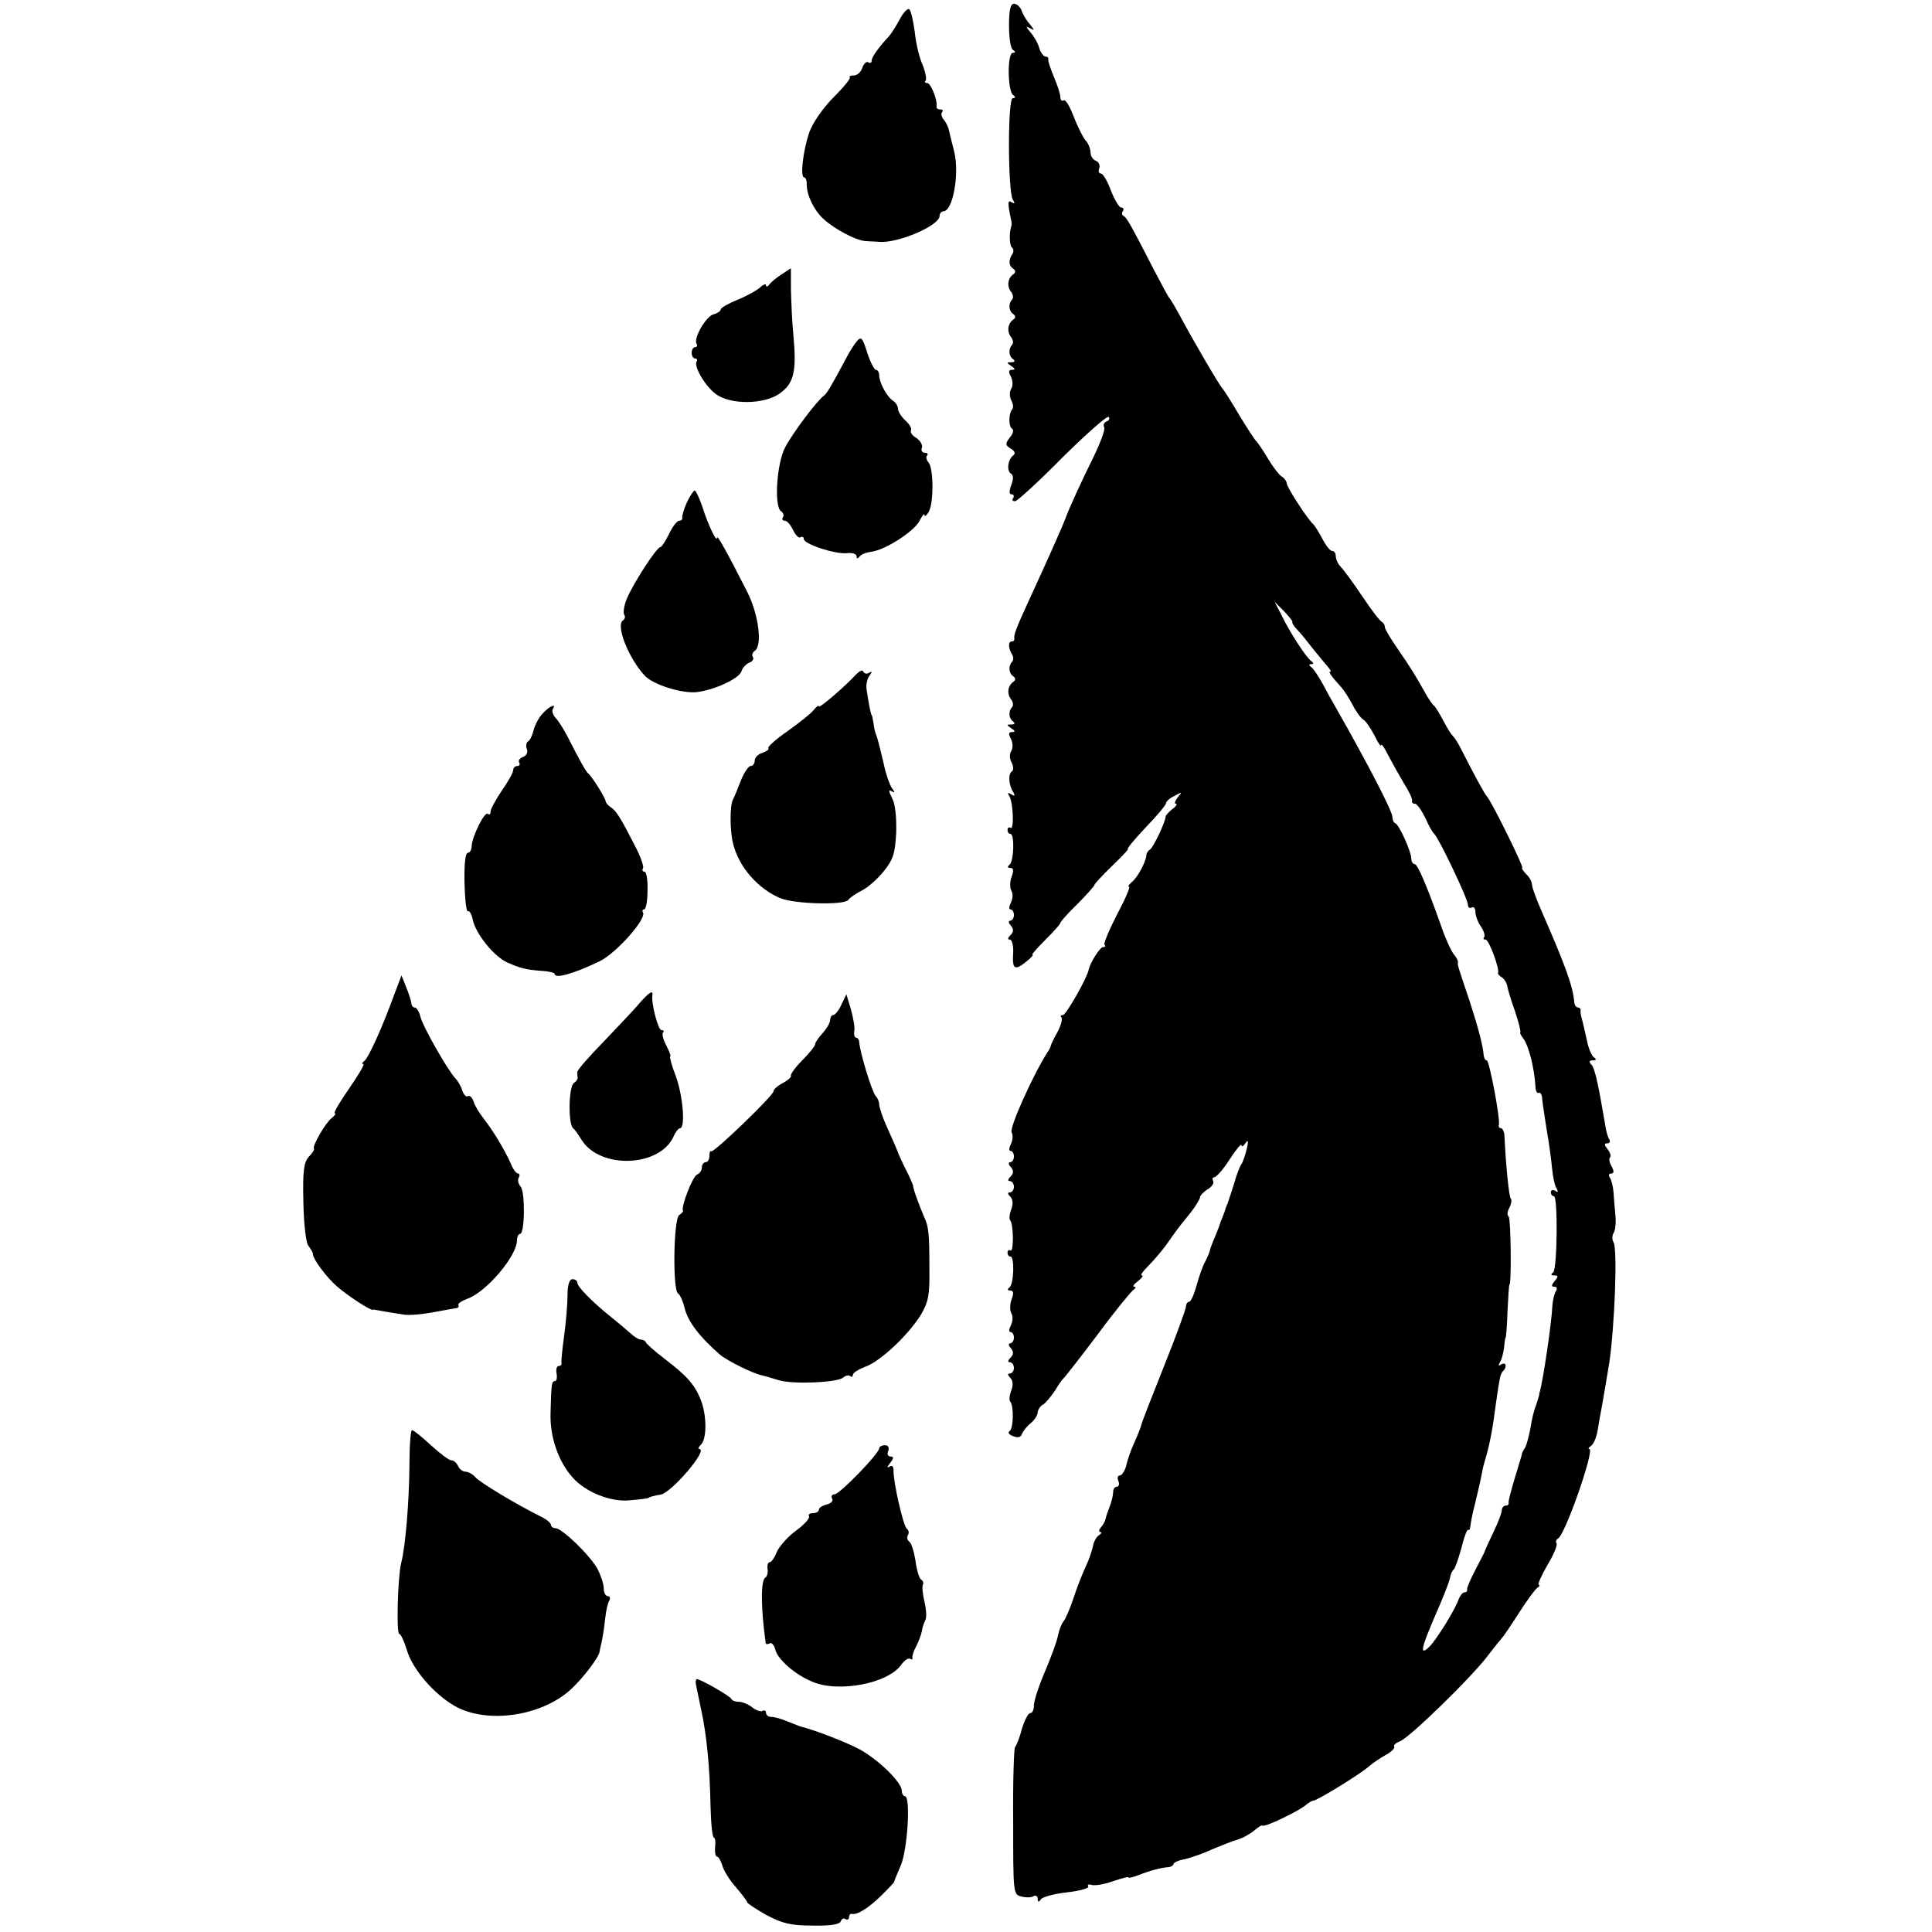 <?xml version="1.0" standalone="no"?>
<!DOCTYPE svg PUBLIC "-//W3C//DTD SVG 20010904//EN"
 "http://www.w3.org/TR/2001/REC-SVG-20010904/DTD/svg10.dtd">
<svg version="1.0" xmlns="http://www.w3.org/2000/svg"
 width="512pt" height="512pt" viewBox="0 0 512 512"
 preserveAspectRatio="xMidYMid meet">
<g transform="translate(0,512) scale(0.1,-0.1)"
fill="#000000" stroke="none">
<path d="M2674 5053 c0 -32 4 -61 10 -65 8 -5 7 -8 0 -8 -15 0 -14 -102 1
-112 7 -5 6 -8 -1 -8 -14 0 -13 -248 0 -269 6 -10 6 -12 -3 -7 -11 7 -11 -2
-1 -49 1 -5 1 -12 0 -15 -6 -17 -5 -52 2 -56 4 -3 5 -11 1 -17 -11 -17 -10
-31 2 -39 7 -5 7 -11 0 -15 -15 -11 -17 -33 -5 -47 5 -7 6 -16 2 -20 -10 -11
-9 -30 3 -38 7 -5 7 -11 0 -15 -15 -11 -17 -33 -5 -47 5 -7 6 -16 2 -20 -10
-11 -9 -30 3 -38 6 -5 4 -8 -5 -8 -13 0 -13 -1 0 -10 11 -7 11 -10 2 -10 -9 0
-10 -5 -3 -18 5 -10 6 -24 1 -32 -5 -8 -5 -21 0 -31 5 -9 6 -19 3 -23 -10 -10
-11 -46 -1 -52 5 -3 3 -13 -4 -21 -15 -19 -15 -23 4 -34 8 -6 9 -12 3 -16 -14
-11 -18 -40 -6 -48 7 -4 7 -15 1 -30 -6 -17 -6 -25 1 -25 6 0 7 -5 4 -10 -4
-6 -1 -9 6 -8 7 2 64 54 126 117 63 62 117 110 121 106 4 -4 1 -10 -6 -12 -6
-3 -9 -9 -6 -15 4 -5 -10 -42 -29 -81 -30 -60 -64 -135 -72 -157 -6 -18 -48
-112 -100 -225 -30 -65 -39 -88 -37 -97 1 -5 -2 -8 -7 -8 -10 0 -9 -19 2 -36
3 -6 3 -14 -1 -18 -10 -11 -9 -30 3 -38 7 -5 7 -11 0 -15 -15 -11 -17 -33 -5
-47 5 -7 6 -16 2 -20 -10 -11 -9 -30 3 -38 6 -5 4 -8 -5 -8 -13 0 -13 -1 0
-10 11 -7 11 -10 2 -10 -9 0 -10 -5 -3 -18 5 -10 6 -24 1 -32 -5 -8 -5 -21 1
-31 5 -10 5 -20 1 -23 -11 -6 -9 -36 3 -55 6 -10 4 -12 -5 -6 -9 6 -11 4 -5
-5 10 -17 13 -90 3 -84 -4 3 -8 0 -8 -5 0 -6 3 -11 8 -11 11 0 9 -74 -3 -82
-6 -5 -5 -8 2 -8 9 0 10 -7 4 -23 -5 -13 -5 -30 -1 -37 5 -8 4 -22 -1 -32 -5
-10 -6 -18 -1 -18 5 0 9 -7 9 -15 0 -8 -5 -15 -10 -15 -5 0 -5 -6 2 -13 8 -10
7 -17 -1 -25 -8 -8 -8 -12 -2 -12 6 0 10 -16 9 -35 -3 -44 4 -48 34 -24 13 10
21 19 17 19 -3 0 13 18 34 39 22 22 40 42 40 45 0 3 20 26 45 50 25 25 45 48
45 50 0 3 21 26 47 51 26 25 45 45 42 45 -4 0 18 26 47 57 30 31 54 60 54 64
0 5 10 14 23 20 20 11 21 11 8 -4 -7 -10 -10 -17 -5 -17 5 0 1 -7 -9 -14 -10
-8 -18 -17 -18 -20 0 -13 -32 -81 -41 -87 -5 -3 -10 -10 -10 -15 -1 -18 -23
-59 -38 -71 -8 -7 -12 -13 -8 -13 4 0 -10 -33 -32 -74 -21 -41 -36 -77 -33
-80 4 -3 2 -6 -4 -6 -8 0 -34 -41 -38 -60 -4 -22 -60 -120 -68 -120 -6 0 -8
-3 -4 -6 3 -4 -1 -21 -10 -38 -10 -17 -17 -33 -18 -36 0 -3 -4 -12 -10 -20
-39 -62 -101 -200 -94 -211 4 -7 3 -21 -2 -31 -5 -10 -6 -18 -1 -18 5 0 9 -7
9 -15 0 -8 -5 -15 -10 -15 -5 0 -5 -6 2 -13 8 -10 7 -17 -1 -25 -7 -7 -8 -12
-2 -12 6 0 11 -7 11 -15 0 -8 -5 -15 -11 -15 -6 0 -6 -4 1 -11 8 -8 8 -20 3
-34 -5 -13 -6 -25 -3 -29 9 -9 10 -85 1 -80 -4 3 -8 0 -8 -5 0 -6 3 -11 8 -11
11 0 9 -74 -3 -82 -6 -5 -5 -8 2 -8 9 0 10 -7 4 -23 -5 -13 -5 -30 -1 -37 5
-8 4 -22 -1 -32 -5 -10 -6 -18 -1 -18 5 0 9 -7 9 -15 0 -8 -5 -15 -10 -15 -5
0 -5 -6 2 -13 8 -10 7 -17 -1 -25 -7 -7 -8 -12 -2 -12 6 0 11 -7 11 -15 0 -8
-5 -15 -11 -15 -6 0 -6 -4 1 -11 8 -8 8 -20 3 -34 -5 -13 -6 -26 -3 -29 10
-10 9 -71 -1 -78 -6 -4 -3 -10 9 -14 12 -5 20 -3 23 5 2 7 13 21 23 29 11 9
19 22 19 29 0 6 6 16 13 20 8 4 22 22 33 38 10 17 21 32 25 35 3 3 44 55 89
115 45 61 88 113 94 117 6 4 7 8 2 8 -6 0 -1 7 10 15 10 8 15 15 10 15 -5 0 2
10 15 23 13 13 35 38 49 57 27 38 28 41 65 86 14 18 25 36 25 41 0 4 9 14 20
21 12 7 18 17 15 22 -3 6 -2 10 3 10 5 0 24 21 41 48 17 26 31 43 31 37 0 -5
5 -3 10 5 8 11 9 7 4 -15 -4 -16 -10 -34 -14 -40 -4 -5 -13 -28 -19 -50 -7
-22 -15 -47 -18 -55 -4 -8 -7 -18 -8 -22 -2 -5 -4 -10 -5 -13 -1 -3 -3 -8 -5
-12 -1 -5 -7 -21 -14 -38 -7 -16 -14 -34 -15 -40 -1 -5 -7 -19 -13 -30 -6 -11
-16 -39 -22 -62 -7 -24 -15 -43 -20 -43 -4 0 -8 -6 -8 -12 0 -7 -26 -78 -58
-158 -32 -80 -59 -149 -60 -155 -1 -5 -9 -26 -18 -46 -9 -19 -19 -47 -22 -62
-4 -15 -12 -27 -17 -27 -6 0 -8 -7 -4 -15 3 -8 1 -15 -4 -15 -6 0 -10 -6 -10
-14 0 -8 -4 -25 -9 -38 -5 -13 -10 -27 -11 -33 -1 -5 -6 -16 -12 -22 -6 -7 -7
-13 -2 -13 5 0 3 -4 -3 -8 -7 -4 -14 -17 -16 -27 -2 -11 -10 -36 -19 -55 -9
-19 -24 -57 -33 -85 -9 -27 -21 -55 -26 -61 -6 -7 -12 -23 -15 -37 -2 -14 -18
-57 -34 -95 -17 -39 -30 -80 -30 -91 0 -12 -4 -21 -10 -21 -5 0 -15 -19 -22
-42 -6 -24 -15 -45 -18 -48 -3 -3 -6 -92 -5 -198 0 -190 0 -193 22 -198 12 -3
27 -3 32 1 6 3 11 0 11 -7 0 -9 3 -10 8 -2 4 7 35 15 69 19 35 4 60 11 57 16
-3 5 1 6 8 4 8 -3 33 1 56 9 23 8 42 13 42 11 0 -3 12 0 28 6 30 12 61 20 80
21 6 1 12 5 12 8 0 4 13 10 30 13 16 4 49 15 72 26 24 10 54 22 68 26 14 4 33
15 44 24 10 9 20 15 22 13 6 -5 95 38 114 54 8 7 17 12 20 12 7 -2 131 74 149
92 9 8 29 21 43 29 15 8 25 18 23 22 -3 4 4 10 14 14 24 7 195 174 236 230 17
22 33 42 36 45 3 3 23 32 44 65 21 33 43 63 49 67 6 4 8 8 4 8 -4 0 6 23 22
51 17 28 28 54 25 59 -3 4 -1 10 3 12 19 7 99 238 84 238 -4 0 -2 4 4 8 7 4
15 23 18 42 3 19 8 47 11 62 5 27 11 65 20 118 14 97 22 301 11 318 -4 7 -4
18 0 24 5 7 7 29 5 48 -2 19 -4 46 -5 60 -1 14 -5 31 -9 38 -5 7 -4 12 3 12 7
0 8 6 1 19 -6 10 -8 21 -4 24 3 4 0 13 -7 22 -9 11 -9 15 -1 15 7 0 9 5 6 10
-4 6 -8 20 -10 33 -19 112 -28 154 -37 165 -8 8 -7 12 3 12 10 0 10 3 3 8 -6
4 -15 25 -19 47 -9 40 -11 49 -15 63 -1 4 -2 10 -1 14 0 5 -3 8 -7 8 -5 0 -9
6 -10 13 -3 42 -23 97 -86 241 -14 32 -26 64 -26 71 0 8 -7 21 -16 29 -8 9
-13 16 -10 16 6 0 -83 180 -94 190 -5 5 -31 52 -68 125 -8 17 -19 32 -22 35
-4 3 -15 21 -25 40 -10 19 -21 37 -25 40 -4 3 -16 20 -26 39 -26 46 -34 59
-71 113 -18 26 -33 51 -33 56 0 6 -4 12 -8 14 -5 2 -28 32 -52 68 -24 36 -50
71 -57 78 -7 7 -13 20 -13 28 0 8 -4 14 -10 14 -5 0 -17 15 -26 33 -9 17 -20
34 -23 37 -14 11 -71 99 -71 109 0 5 -6 14 -13 18 -7 4 -24 26 -37 48 -13 22
-27 42 -30 45 -4 3 -24 34 -46 70 -21 36 -41 67 -44 70 -7 6 -83 136 -114 195
-12 22 -24 42 -27 45 -3 3 -21 37 -41 75 -62 121 -73 140 -81 143 -4 2 -5 8
-1 13 3 5 1 9 -5 9 -5 0 -17 20 -27 45 -9 25 -21 45 -26 45 -6 0 -8 6 -5 14 3
8 -1 17 -9 20 -8 3 -14 13 -14 22 0 10 -6 25 -14 33 -7 9 -21 37 -31 63 -10
26 -21 45 -26 42 -5 -3 -9 1 -9 9 0 8 -8 32 -17 53 -9 22 -16 42 -15 47 1 4
-2 7 -7 7 -5 0 -13 10 -17 23 -3 12 -14 31 -23 41 -13 16 -13 18 -1 11 12 -7
12 -5 -1 11 -9 10 -19 27 -22 37 -4 9 -12 17 -20 17 -9 0 -13 -16 -13 -57z
m751 -1581 c-2 -2 4 -12 13 -21 10 -10 28 -33 42 -51 14 -17 31 -38 38 -46 7
-8 11 -14 7 -14 -5 0 2 -11 31 -43 6 -7 19 -27 28 -44 9 -18 22 -36 29 -40 7
-4 20 -24 30 -43 9 -19 17 -30 17 -25 0 6 9 -6 18 -25 10 -19 29 -53 42 -75
14 -22 24 -43 22 -47 -1 -5 2 -8 8 -8 5 0 17 -17 27 -37 9 -21 20 -40 24 -43
11 -9 89 -172 89 -187 0 -8 5 -11 10 -8 6 3 10 -2 10 -12 0 -10 7 -28 15 -39
8 -12 11 -24 8 -28 -3 -3 -2 -6 4 -6 9 0 38 -79 33 -89 -1 -2 3 -7 10 -11 6
-4 12 -13 14 -21 1 -8 10 -39 21 -69 10 -30 16 -55 14 -56 -2 0 1 -7 7 -15 15
-18 30 -79 33 -127 0 -13 5 -21 9 -18 4 2 9 -5 9 -17 1 -12 7 -49 12 -82 6
-33 12 -78 14 -100 2 -22 7 -47 12 -54 5 -10 4 -12 -3 -7 -7 4 -12 2 -12 -3 0
-6 3 -11 8 -11 11 0 9 -194 -2 -202 -7 -5 -6 -8 3 -8 11 0 11 -3 1 -15 -9 -11
-9 -15 -1 -15 7 0 9 -5 4 -12 -4 -7 -8 -24 -9 -38 -2 -47 -25 -199 -33 -227
-1 -2 -2 -6 -2 -10 -1 -5 -5 -17 -9 -29 -5 -11 -11 -38 -14 -58 -4 -21 -10
-43 -13 -50 -4 -6 -8 -13 -9 -16 0 -3 -9 -32 -19 -65 -10 -33 -18 -63 -17 -67
1 -5 -2 -8 -8 -8 -5 0 -10 -6 -10 -12 0 -7 -10 -33 -22 -58 -12 -25 -22 -47
-23 -50 0 -3 -12 -25 -25 -50 -13 -25 -23 -48 -22 -52 1 -5 -2 -8 -7 -8 -5 0
-11 -8 -15 -17 -9 -28 -59 -108 -78 -127 -27 -26 -22 -4 16 84 19 43 36 86 38
96 2 11 6 21 10 24 4 3 13 29 21 58 7 29 15 50 18 48 3 -3 5 3 6 12 1 9 6 35
12 57 5 22 13 54 16 70 3 17 7 35 9 40 14 47 21 83 31 160 3 22 7 48 9 57 1
10 5 21 9 24 12 12 8 26 -5 18 -7 -5 -8 -3 -3 6 5 7 9 25 11 39 1 14 3 26 4
26 1 0 4 32 5 70 2 39 4 70 5 70 6 0 4 177 -2 181 -4 3 -4 13 2 23 5 10 7 21
4 24 -5 4 -13 85 -17 165 0 12 -5 22 -9 22 -4 0 -7 3 -6 8 5 13 -25 172 -32
172 -4 0 -7 6 -8 13 -2 26 -14 72 -38 146 -31 92 -32 94 -30 102 0 3 -5 13
-12 21 -6 8 -21 39 -31 69 -39 110 -64 169 -72 169 -5 0 -9 7 -9 15 0 18 -32
89 -42 93 -5 2 -8 10 -8 17 0 15 -63 137 -150 290 -10 17 -26 46 -36 65 -11
19 -23 38 -29 42 -7 5 -7 8 0 8 7 0 7 3 0 8 -13 9 -57 76 -79 122 l-18 35 25
-25 c13 -14 23 -26 22 -28z"/>
<path d="M2384 5068 c-9 -17 -22 -37 -28 -44 -28 -30 -46 -55 -46 -65 0 -5 -4
-8 -9 -4 -5 3 -12 -4 -16 -15 -3 -11 -14 -20 -22 -20 -9 0 -14 -2 -11 -5 3 -3
-17 -27 -43 -53 -28 -28 -55 -67 -64 -92 -17 -49 -25 -120 -14 -120 4 0 7 -8
7 -17 -1 -28 18 -69 44 -93 29 -27 89 -59 114 -59 10 -1 26 -1 34 -2 50 -4
160 43 160 69 0 6 5 12 10 12 25 0 43 98 29 157 -5 21 -12 46 -14 57 -2 10 -9
24 -15 30 -5 7 -7 16 -3 19 3 4 1 7 -5 7 -7 0 -11 3 -10 8 3 16 -15 62 -25 62
-6 0 -8 3 -4 6 3 4 0 22 -8 42 -9 19 -18 59 -21 89 -4 29 -10 56 -15 59 -4 2
-16 -10 -25 -28z"/>
<path d="M2070 4392 c-14 -9 -28 -21 -32 -27 -4 -5 -8 -6 -8 -1 0 5 -8 2 -17
-7 -10 -8 -37 -23 -60 -32 -24 -10 -43 -21 -43 -25 0 -4 -8 -10 -19 -13 -20
-5 -54 -64 -45 -78 3 -5 1 -9 -4 -9 -5 0 -9 -7 -9 -15 0 -8 4 -15 9 -15 5 0 7
-4 4 -8 -8 -13 23 -66 52 -87 39 -28 127 -27 168 2 38 27 45 58 37 150 -4 37
-6 94 -7 126 0 31 0 57 0 56 -1 0 -12 -8 -26 -17z"/>
<path d="M2271 4216 c-7 -8 -21 -30 -30 -48 -40 -75 -50 -91 -58 -97 -18 -13
-82 -98 -102 -136 -23 -43 -30 -158 -11 -170 6 -4 8 -11 5 -16 -4 -5 -1 -9 5
-9 6 0 15 -11 22 -25 6 -13 15 -22 19 -19 5 3 9 1 9 -4 0 -14 83 -41 114 -38
14 2 26 -2 26 -8 0 -7 3 -7 8 -1 4 6 18 11 32 13 37 5 113 54 127 82 7 14 13
21 13 15 0 -5 5 -2 11 8 14 24 13 115 0 131 -6 7 -8 16 -4 19 3 4 1 7 -6 7 -7
0 -11 6 -8 13 3 7 -4 19 -14 26 -11 6 -17 15 -15 20 3 5 -3 16 -14 26 -11 10
-20 24 -20 31 0 7 -6 17 -12 21 -17 10 -38 49 -38 68 0 8 -4 15 -9 15 -4 0
-15 21 -23 46 -12 39 -16 43 -27 30z"/>
<path d="M1820 3788 c-8 -18 -13 -36 -12 -40 1 -5 -3 -8 -8 -8 -6 0 -18 -16
-27 -35 -9 -19 -20 -35 -23 -35 -10 0 -73 -98 -89 -137 -7 -17 -10 -36 -7 -42
4 -5 2 -12 -3 -15 -20 -13 15 -101 58 -147 23 -24 100 -48 139 -43 47 6 111
36 117 55 3 10 13 20 21 23 8 3 13 10 9 15 -3 5 -1 12 5 16 21 13 11 97 -21
159 -52 102 -79 151 -79 141 0 -15 -24 35 -39 83 -8 23 -17 42 -20 42 -3 0
-13 -15 -21 -32z"/>
<path d="M2269 3333 c-27 -30 -99 -92 -99 -85 0 4 -6 0 -13 -9 -7 -9 -38 -34
-69 -56 -32 -22 -55 -43 -52 -46 3 -3 -4 -8 -15 -12 -12 -3 -21 -13 -21 -21 0
-8 -5 -14 -11 -14 -5 0 -17 -17 -25 -37 -8 -21 -18 -45 -22 -53 -8 -16 -8 -82
1 -117 16 -62 67 -120 127 -144 39 -15 168 -18 178 -4 4 6 20 17 36 25 16 8
42 31 58 51 25 31 30 47 33 102 1 41 -2 76 -11 92 -9 18 -10 24 -1 18 9 -5 9
-3 1 8 -6 8 -17 39 -23 69 -7 30 -15 62 -18 70 -4 8 -7 23 -8 33 -2 9 -3 18
-4 20 -3 2 -8 27 -14 67 -3 14 1 31 7 39 8 11 8 13 -1 8 -6 -4 -13 -2 -15 3
-2 6 -10 2 -19 -7z"/>
<path d="M1438 3229 c-10 -10 -20 -30 -24 -44 -3 -14 -10 -28 -15 -30 -4 -3
-6 -12 -3 -20 4 -8 -1 -18 -10 -21 -9 -3 -13 -10 -10 -15 3 -5 0 -9 -5 -9 -6
0 -11 -5 -11 -11 0 -6 -13 -30 -30 -54 -16 -24 -30 -49 -30 -56 0 -7 -3 -9 -7
-6 -8 9 -42 -60 -43 -85 0 -10 -5 -18 -10 -18 -7 0 -10 -30 -9 -80 1 -44 5
-77 9 -75 4 3 10 -8 13 -23 8 -37 56 -97 92 -113 35 -15 48 -19 92 -22 18 -1
33 -5 33 -8 0 -14 52 1 120 34 44 22 124 112 114 129 -3 4 -1 8 3 8 5 0 9 23
9 50 1 28 -3 50 -8 50 -5 0 -7 4 -4 9 3 4 -6 30 -20 57 -40 78 -51 96 -66 105
-7 5 -13 12 -13 16 -1 9 -36 65 -46 73 -6 5 -21 31 -56 100 -10 19 -24 41 -31
48 -7 8 -10 18 -7 23 11 16 -9 8 -27 -12z"/>
<path d="M1045 2485 c-31 -86 -69 -170 -80 -177 -5 -4 -7 -8 -2 -8 4 0 -13
-29 -38 -65 -25 -36 -42 -65 -38 -65 4 0 1 -6 -8 -13 -16 -12 -52 -74 -47 -81
2 -2 -4 -12 -14 -22 -13 -15 -16 -38 -14 -120 1 -58 7 -108 13 -115 6 -8 12
-17 12 -22 1 -15 37 -63 65 -87 29 -25 89 -64 94 -61 1 0 3 1 5 0 4 -1 51 -9
78 -13 15 -2 48 1 75 6 27 5 54 10 61 11 7 0 10 4 8 8 -3 4 8 11 23 17 50 17
132 113 132 155 0 9 4 17 8 17 13 0 14 110 2 125 -7 8 -9 19 -5 25 3 5 2 10
-2 10 -5 0 -14 12 -20 28 -17 37 -44 82 -70 116 -12 15 -25 36 -28 47 -4 11
-10 17 -15 14 -5 -3 -11 4 -15 15 -3 11 -12 26 -18 32 -20 21 -87 138 -93 164
-3 13 -10 24 -15 24 -5 0 -9 6 -9 13 -1 6 -7 25 -14 42 l-12 30 -19 -50z"/>
<path d="M1697 2464 c-12 -15 -55 -60 -94 -101 -40 -41 -73 -78 -73 -84 0 -5
0 -12 1 -15 0 -4 -4 -10 -10 -14 -14 -8 -16 -109 -2 -120 4 -3 14 -17 23 -32
50 -77 206 -71 243 10 5 12 13 22 17 22 15 0 8 86 -11 138 -11 28 -17 52 -15
52 3 0 -2 13 -10 29 -9 16 -12 31 -9 35 4 3 2 6 -4 6 -9 0 -28 73 -24 93 2 14
-9 7 -32 -19z"/>
<path d="M2230 2458 c-7 -16 -17 -28 -22 -28 -4 0 -8 -6 -8 -13 0 -7 -9 -23
-20 -35 -11 -12 -20 -25 -20 -30 0 -4 -15 -23 -34 -42 -19 -19 -32 -38 -30
-41 2 -3 -8 -12 -21 -19 -14 -7 -25 -17 -25 -22 0 -11 -160 -165 -165 -159 -3
2 -5 -3 -5 -12 0 -9 -4 -17 -10 -17 -5 0 -10 -6 -10 -14 0 -8 -6 -16 -13 -19
-11 -4 -43 -85 -37 -96 1 -2 -4 -7 -10 -11 -15 -9 -18 -199 -3 -208 6 -4 13
-21 17 -37 8 -36 39 -77 94 -125 19 -16 87 -50 112 -55 8 -2 29 -8 45 -13 38
-11 153 -6 169 7 7 6 16 8 19 4 4 -3 7 -2 7 3 0 6 15 15 33 22 40 14 114 84
147 137 20 34 24 52 23 120 0 98 -2 115 -14 140 -12 28 -31 79 -29 83 0 1 -6
15 -13 30 -8 15 -19 38 -25 52 -5 14 -19 46 -31 72 -12 26 -21 54 -21 61 0 7
-4 17 -9 22 -10 10 -42 116 -44 143 0 6 -4 12 -8 12 -4 0 -7 8 -5 18 2 9 -3
35 -9 57 l-12 40 -13 -27z"/>
<path d="M1504 1688 c0 -24 -4 -72 -9 -108 -5 -36 -8 -68 -7 -72 1 -5 -2 -8
-7 -8 -6 0 -8 -9 -6 -20 2 -11 0 -20 -4 -20 -9 0 -10 -5 -12 -85 -2 -62 20
-127 58 -170 34 -39 101 -66 151 -61 26 2 48 5 50 6 2 3 18 7 32 9 28 3 129
121 103 121 -4 0 -2 5 5 12 16 16 15 81 -2 121 -16 39 -37 62 -96 107 -25 19
-46 38 -48 42 -2 5 -8 8 -14 8 -5 0 -15 6 -23 13 -7 6 -32 28 -56 47 -52 42
-89 80 -89 91 0 5 -6 9 -13 9 -8 0 -13 -15 -13 -42z"/>
<path d="M1085 1232 c-1 -92 -10 -208 -22 -255 -9 -37 -13 -187 -5 -187 4 0
13 -19 20 -42 14 -50 71 -117 127 -149 86 -49 233 -27 310 46 32 30 72 83 74
98 1 4 1 8 2 10 4 15 10 49 13 79 2 20 7 41 11 47 3 6 1 11 -4 11 -6 0 -11 9
-11 21 0 11 -8 35 -17 52 -21 37 -93 106 -110 107 -7 0 -13 4 -13 9 0 5 -12
15 -27 22 -68 34 -162 91 -173 104 -7 8 -19 15 -27 15 -7 0 -16 7 -19 15 -4 8
-11 15 -18 15 -6 0 -30 18 -54 40 -24 22 -46 40 -50 40 -4 0 -7 -44 -7 -98z"/>
<path d="M2330 1282 c0 -14 -105 -122 -118 -122 -7 0 -10 -5 -7 -11 4 -6 -2
-13 -14 -16 -12 -3 -21 -9 -21 -14 0 -5 -7 -9 -16 -9 -8 0 -13 -4 -10 -8 3 -5
-12 -22 -34 -38 -22 -16 -44 -41 -51 -56 -6 -16 -15 -28 -19 -28 -5 0 -7 -8
-6 -17 2 -10 -1 -21 -6 -24 -12 -8 -12 -78 1 -172 0 -5 5 -5 11 -2 5 3 12 -5
15 -18 7 -25 51 -64 96 -83 69 -31 203 -6 238 45 8 11 18 18 23 15 5 -3 7 -2
6 3 -1 4 3 18 10 30 6 12 13 30 15 40 1 10 6 23 9 29 4 5 3 28 -2 49 -5 21 -7
42 -4 46 2 4 0 10 -5 13 -5 3 -12 26 -15 51 -4 24 -11 47 -17 50 -5 4 -6 11
-3 17 4 6 2 13 -3 17 -9 6 -36 124 -35 154 0 11 -4 15 -11 10 -7 -4 -6 0 2 10
10 13 10 17 1 17 -7 0 -10 7 -6 15 3 9 0 15 -9 15 -8 0 -15 -4 -15 -8z"/>
<path d="M1844 658 c1 -7 8 -38 14 -68 15 -69 23 -152 25 -257 1 -46 5 -83 9
-83 3 0 5 -11 3 -25 -1 -14 1 -25 5 -25 4 0 10 -11 14 -23 3 -13 19 -39 36
-58 16 -19 30 -37 30 -40 0 -3 23 -18 51 -34 42 -22 64 -28 122 -28 47 -1 72
3 75 11 2 7 8 10 13 6 5 -3 9 0 9 5 0 6 3 10 8 9 14 -3 43 15 77 48 19 19 35
35 35 38 0 2 8 21 17 42 18 41 27 184 11 184 -4 0 -8 6 -8 14 0 22 -59 80
-110 109 -35 19 -119 52 -160 62 -3 1 -18 7 -33 13 -16 7 -35 12 -43 12 -8 0
-14 5 -14 11 0 5 -4 8 -9 5 -4 -3 -17 1 -27 9 -10 8 -26 15 -36 15 -9 0 -18 3
-20 8 -3 7 -81 52 -91 52 -3 0 -4 -6 -3 -12z"/>
</g>
</svg>
